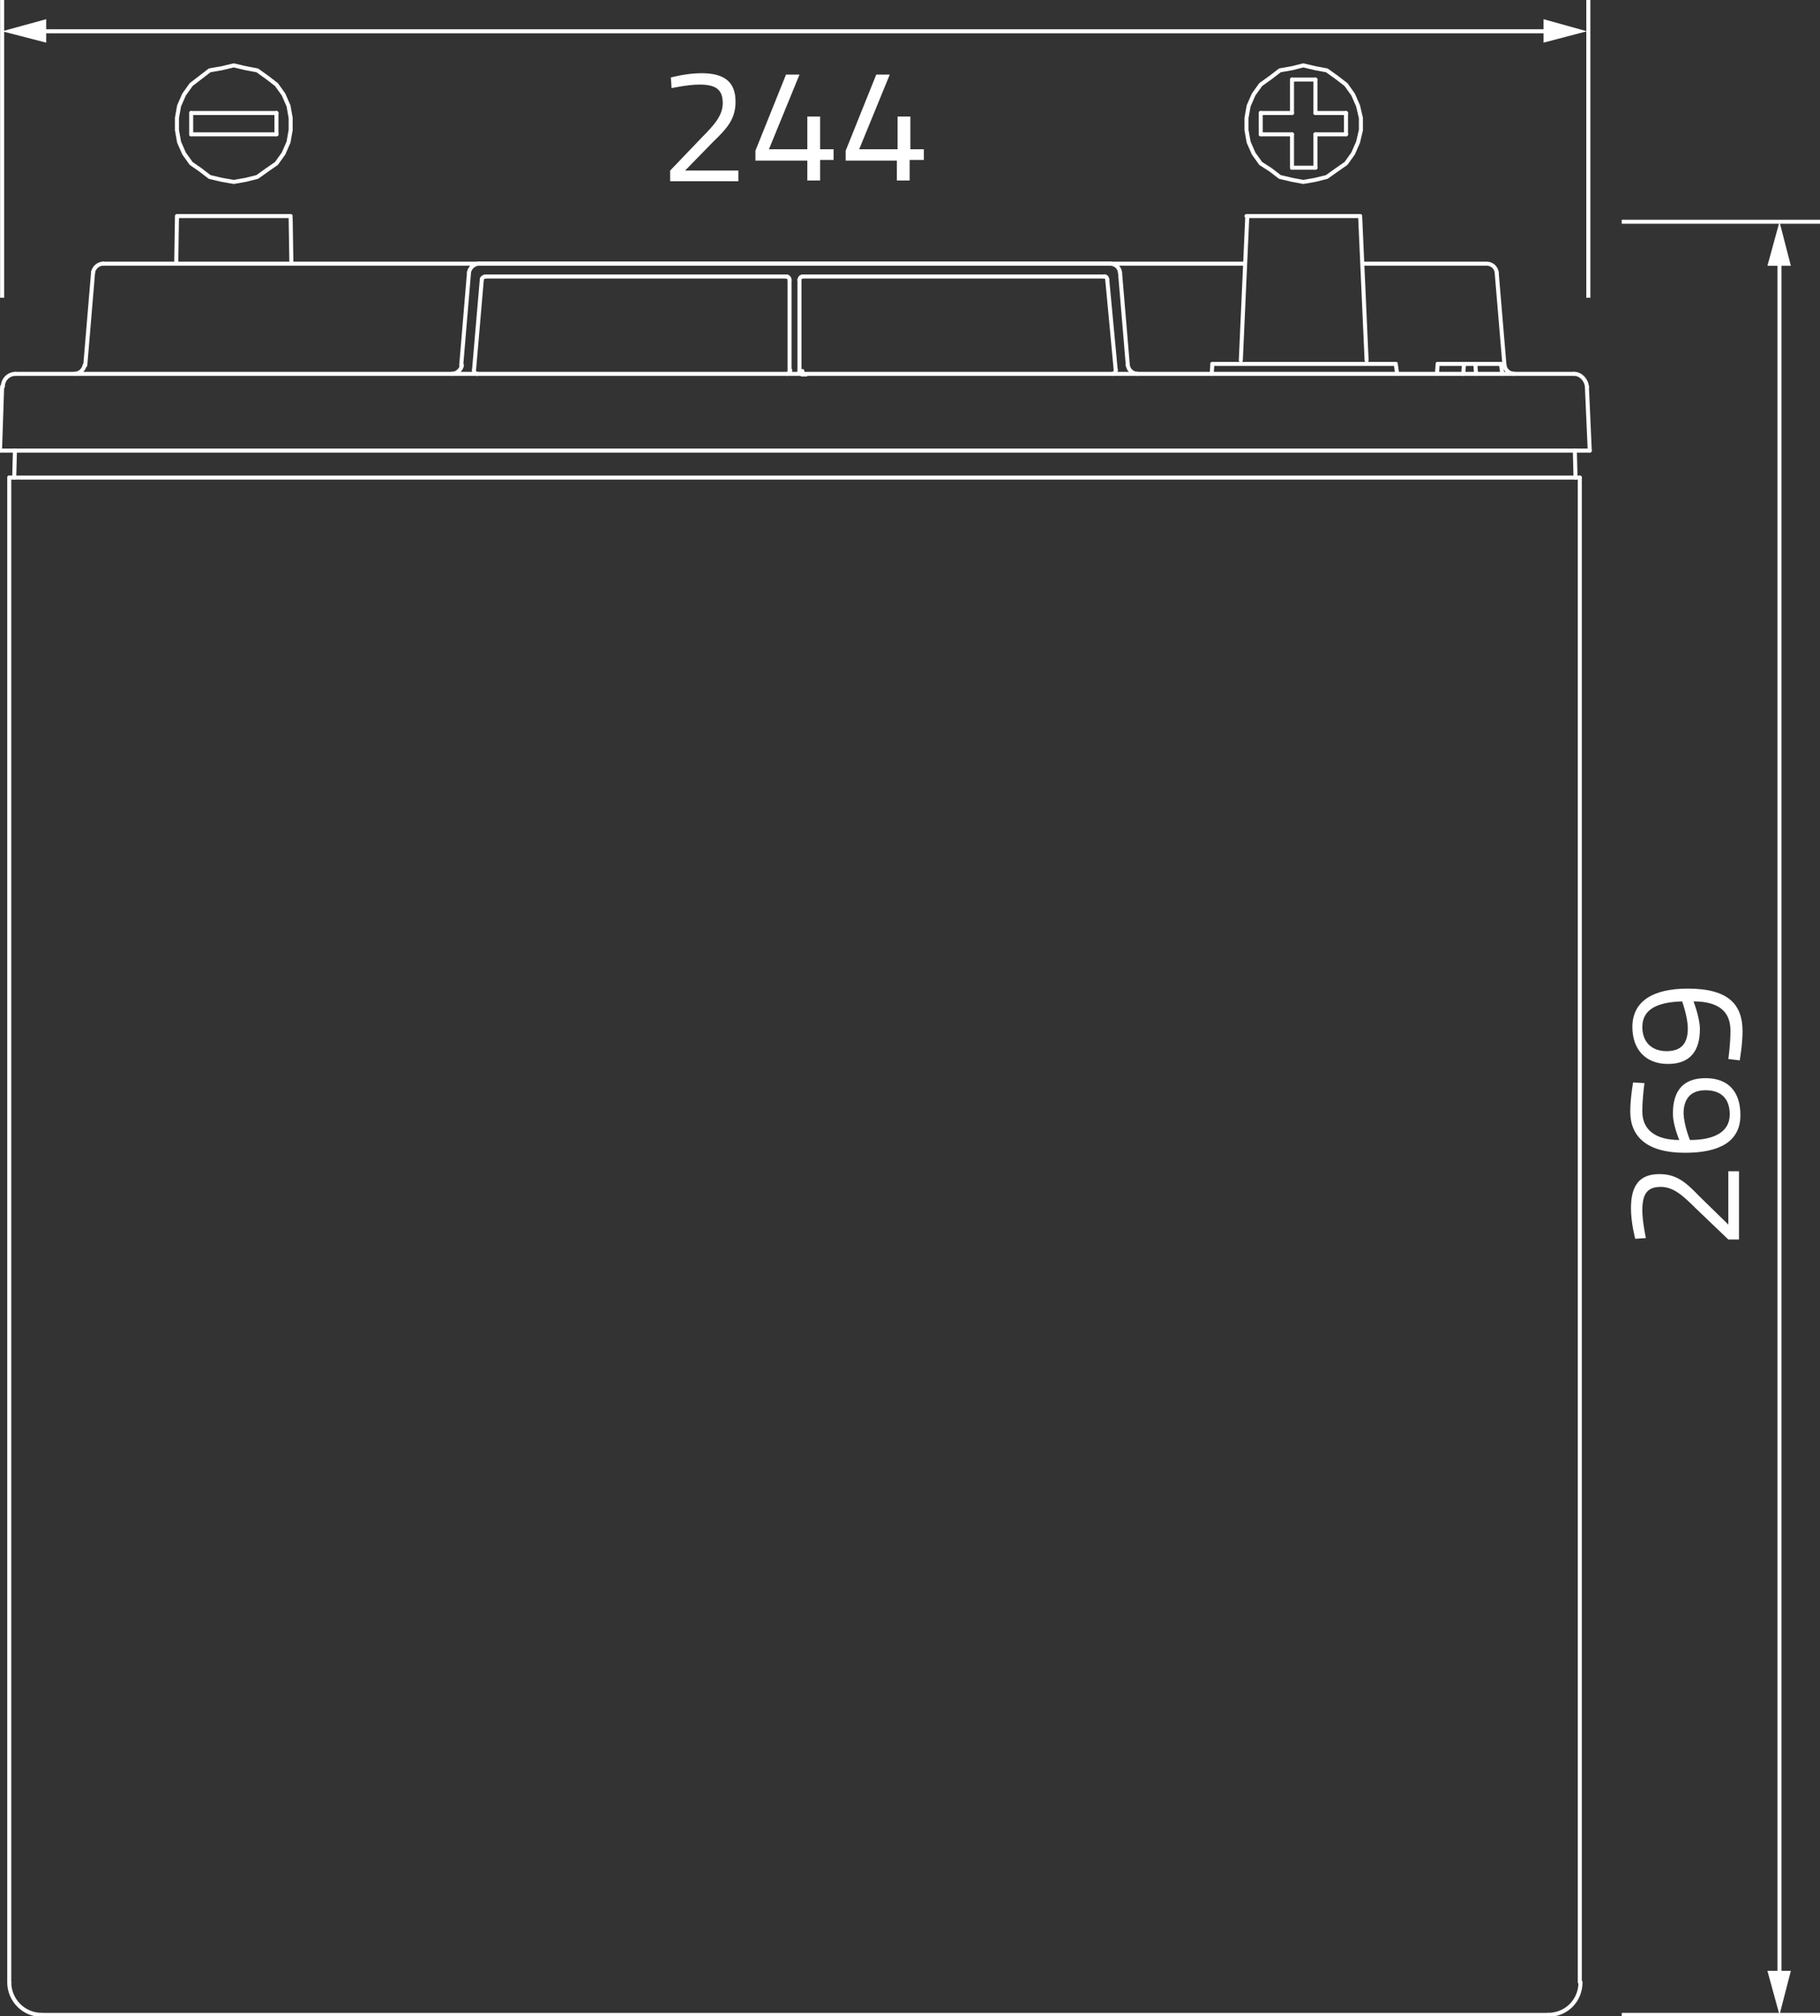 <?xml version="1.0" encoding="utf-8"?>
<!-- Generator: Adobe Illustrator 24.1.0, SVG Export Plug-In . SVG Version: 6.00 Build 0)  -->
<svg version="1.1" id="Ebene_1" xmlns="http://www.w3.org/2000/svg" xmlns:xlink="http://www.w3.org/1999/xlink" x="0px" y="0px"
	 viewBox="0 0 256.1 283.7" style="enable-background:new 0 0 256.1 283.7;" xml:space="preserve">
<rect x="0" y="0" width="256.1" height="283.7" fill="#333333" stroke="none"/>
<style type="text/css">
	.st0{fill:none;stroke:#FFFFFF;stroke-width:0.567;stroke-linecap:round;stroke-linejoin:round;stroke-miterlimit:10;}
	.st1{fill:none;stroke:#FFFFFF;stroke-width:0.567;stroke-miterlimit:10;}
	.st2{fill:#FFFFFF;}
	.st3{fill:none;stroke:#FFFFFF;stroke-width:0.567;stroke-linecap:round;stroke-linejoin:round;}
</style>
<g>
	<g>
		<polyline class="st0" points="32.9,25.6 34.6,25.3 36.2,24.9 37.6,23.9 38.9,23 39.9,21.6 40.6,20 40.9,18.3 40.9,16.6 40.6,14.9 
			39.9,13.3 38.9,11.9 37.6,10.9 36.2,9.9 34.6,9.6 32.9,9.2 31.2,9.6 29.5,9.9 28.2,10.9 26.9,11.9 25.9,13.3 25.2,14.9 24.9,16.6 
			24.9,18.3 25.2,20 25.9,21.6 26.9,23 28.2,23.9 29.5,24.9 31.2,25.3 32.9,25.6 		"/>
		<line class="st0" x1="26.9" y1="18.9" x2="38.9" y2="18.9"/>
		<line class="st0" x1="38.9" y1="15.9" x2="26.9" y2="15.9"/>
		<line class="st0" x1="26.9" y1="15.9" x2="26.9" y2="18.9"/>
		<line class="st0" x1="38.9" y1="18.9" x2="38.9" y2="15.9"/>
	</g>
	<line class="st1" x1="228.2" y1="31.2" x2="256.1" y2="31.2"/>
	<line class="st1" x1="228.2" y1="283.5" x2="256.1" y2="283.5"/>
	<g>
		<g>
			<line class="st1" x1="250.4" y1="36.3" x2="250.4" y2="278.4"/>
			<g>
				<polygon class="st2" points="248.7,37.4 250.4,31.2 252,37.4 				"/>
			</g>
			<g>
				<polygon class="st2" points="248.7,277.3 250.4,283.5 252,277.3 				"/>
			</g>
		</g>
	</g>
	<g>
		<g>
			<line class="st1" x1="5.4" y1="4.4" x2="218.3" y2="4.4"/>
			<g>
				<polygon class="st2" points="6.5,6 0.3,4.4 6.5,2.7 				"/>
			</g>
			<g>
				<polygon class="st2" points="217.2,6 223.3,4.4 217.2,2.7 				"/>
			</g>
		</g>
	</g>
	<line class="st1" x1="223.5" y1="0" x2="223.5" y2="41.9"/>
	<line class="st1" x1="0.3" y1="0" x2="0.3" y2="41.9"/>
	<g>
		<path class="st2" d="M244.7,174.4h-1.5l-4.6-4.4c-1.9-1.9-3.2-3-4.9-3c-2,0-2.6,1.1-2.6,3.3c0,1.6,0.5,3.9,0.5,3.9l-1.5,0.1
			c0,0-0.6-2.2-0.6-4.3c0-3.2,1.2-4.8,4-4.8c2.3,0,3.6,1,5.6,3.1l4.1,4v-7.5h1.5V174.4L244.7,174.4z"/>
		<path class="st2" d="M231.4,152.4c0,0-0.3,2-0.3,4c0,2.6,1.9,4,5.2,4c0,0-0.9-2.1-0.9-3.7c0-3.3,1.5-5,4.6-5
			c3.2,0,4.9,1.9,4.9,5.2c0,3.7-2.9,5.3-7.8,5.3c-5.4,0-7.7-2.3-7.7-5.8c0-1.9,0.4-4.1,0.4-4.1L231.4,152.4z M237.8,160.4
			c3.2,0,5.6-1,5.6-3.6c0-2.2-1.2-3.4-3.4-3.4c-2.1,0-3.1,1.2-3.1,3.3C237,158.5,237.8,160.4,237.8,160.4z"/>
		<path class="st2" d="M243.2,149c0,0,0.3-2,0.3-4c0-2.7-1.7-4.1-5.2-4.1c0,0,0.9,2.3,0.9,3.9c0,3.1-1.4,4.9-4.5,4.9s-5-2-5-5.2
			c0-3.7,3-5.4,7.8-5.4c5.8,0,7.7,2.3,7.7,6c0,1.9-0.4,4.1-0.4,4.1L243.2,149z M236.7,140.9c-3.3,0.1-5.6,1-5.6,3.6
			c0,2.1,1.3,3.4,3.4,3.4c2.1,0,3-1.1,3-3.2C237.5,143.1,236.7,140.9,236.7,140.9z"/>
	</g>
	<g>
		<path class="st2" d="M94.3,25.5V24l4.4-4.6c1.9-1.9,3-3.2,3-4.9c0-2-1.1-2.6-3.3-2.6c-1.6,0-3.9,0.5-3.9,0.5l-0.1-1.5
			c0,0,2.2-0.6,4.3-0.6c3.2,0,4.8,1.2,4.8,4c0,2.3-1,3.6-3.1,5.6l-4,4.1h7.5v1.5H94.3L94.3,25.5z"/>
		<path class="st2" d="M113.6,22.6h-7.3v-1.4l4.3-10.7h1.9L108.2,21h5.4v-4.6h1.8V21h1.9v1.5h-1.9v2.9h-1.8V22.6L113.6,22.6z"/>
		<path class="st2" d="M126.3,22.6H119v-1.4l4.3-10.7h1.9L120.9,21h5.4v-4.6h1.8V21h1.9v1.5h-2v2.9h-1.8v-2.8H126.3z"/>
	</g>
	<g>
		<line class="st3" x1="217.8" y1="283.5" x2="5.9" y2="283.5"/>
		<line class="st3" x1="1.3" y1="67.2" x2="1.3" y2="278.9"/>
		<line class="st3" x1="0" y1="63.4" x2="0.3" y2="54.4"/>
		<line class="st3" x1="2" y1="67.2" x2="2.1" y2="63.4"/>
		<line class="st3" x1="13.1" y1="38.3" x2="12" y2="51.4"/>
		<line class="st3" x1="66" y1="38.3" x2="64.9" y2="51.4"/>
		<line class="st3" x1="66.7" y1="52.1" x2="67.8" y2="39.3"/>
		<line class="st3" x1="111.1" y1="39.4" x2="111.1" y2="52.2"/>
		<line class="st3" x1="112.5" y1="39.4" x2="112.5" y2="52.2"/>
		<line class="st3" x1="157" y1="52.1" x2="155.8" y2="39.3"/>
		<line class="st3" x1="157.6" y1="38.3" x2="158.7" y2="51.4"/>
		<line class="st3" x1="170.5" y1="52.6" x2="170.6" y2="51.2"/>
		<line class="st3" x1="202.2" y1="52.6" x2="202.3" y2="51.2"/>
		<line class="st3" x1="206" y1="51.2" x2="205.9" y2="52.6"/>
		<line class="st3" x1="196.6" y1="52.6" x2="196.4" y2="51.2"/>
		<line class="st3" x1="1.3" y1="67.2" x2="222.3" y2="67.2"/>
		<line class="st3" x1="0" y1="63.4" x2="223.7" y2="63.4"/>
		<line class="st3" x1="207.7" y1="52.6" x2="207.6" y2="51.2"/>
		<line class="st3" x1="211.4" y1="52.6" x2="211.2" y2="51.2"/>
		<line class="st3" x1="210.6" y1="38.3" x2="211.7" y2="51.4"/>
		<line class="st3" x1="222.3" y1="278.9" x2="222.3" y2="67.2"/>
		<line class="st3" x1="2.2" y1="52.6" x2="221.5" y2="52.6"/>
		<line class="st3" x1="170.6" y1="51.2" x2="196.4" y2="51.2"/>
		<line class="st3" x1="202.3" y1="51.2" x2="211.2" y2="51.2"/>
		<line class="st3" x1="221.7" y1="67.2" x2="221.6" y2="63.4"/>
		<line class="st3" x1="223.7" y1="63.4" x2="223.3" y2="54.4"/>
		<line class="st3" x1="155.4" y1="38.9" x2="113" y2="38.9"/>
		<line class="st3" x1="110.7" y1="38.9" x2="68.3" y2="38.9"/>
		<line class="st3" x1="67.4" y1="37.1" x2="156.2" y2="37.1"/>
		<line class="st3" x1="14.5" y1="37.1" x2="175.2" y2="37.1"/>
		<path class="st3" d="M1.3,278.9c0,2.5,2,4.6,4.6,4.6"/>
		<path class="st3" d="M2.2,52.6c-1,0-1.8,0.8-1.8,1.8"/>
		<path class="st3" d="M14.5,37.1c-0.7,0-1.3,0.6-1.4,1.2"/>
		<path class="st3" d="M10.5,52.6c0.7,0,1.3-0.6,1.4-1.2"/>
		<path class="st3" d="M67.4,37.1c-0.7,0-1.3,0.6-1.4,1.2"/>
		<path class="st3" d="M63.6,52.6c0.7,0,1.3-0.6,1.4-1.2"/>
		<path class="st3" d="M66.7,52.1c0,0.3,0.2,0.5,0.4,0.5h0.1"/>
		<path class="st3" d="M68.3,38.9c-0.2,0-0.5,0.2-0.5,0.4"/>
		<path class="st3" d="M217.8,283.5c2.6,0,4.6-2,4.6-4.6"/>
		<path class="st3" d="M158.7,51.4c0.1,0.7,0.7,1.2,1.4,1.2"/>
		<path class="st3" d="M157.6,38.3c-0.1-0.7-0.7-1.2-1.4-1.2"/>
		<path class="st3" d="M155.8,39.3c0-0.2-0.2-0.5-0.5-0.4"/>
		<path class="st3" d="M156.5,52.6c0.3,0,0.5-0.2,0.5-0.5V52"/>
		<path class="st3" d="M112.9,52.2c0,0.3,0.2,0.5,0.5,0.5"/>
		<path class="st3" d="M223.3,54.4c-0.1-1-0.9-1.8-1.8-1.8"/>
		<path class="st3" d="M210.6,38.3c-0.1-0.7-0.7-1.2-1.4-1.2h-17.4"/>
		<path class="st3" d="M211.7,51.4c0.1,0.7,0.7,1.2,1.4,1.2"/>
		<path class="st3" d="M113,38.9c-0.3,0-0.5,0.2-0.5,0.5"/>
		<path class="st3" d="M111.1,39.4c0-0.3-0.2-0.5-0.5-0.5"/>
		<path class="st3" d="M110.7,52.6c0.3,0,0.5-0.2,0.5-0.5"/>
		<path class="st3" d="M112.5,52.2c0,0.3,0.2,0.5,0.5,0.5"/>
		<line class="st3" x1="175.5" y1="30.7" x2="174.6" y2="50.7"/>
		<line class="st3" x1="192.3" y1="50.7" x2="191.4" y2="30.6"/>
		<line class="st3" x1="175.4" y1="30.4" x2="191.4" y2="30.4"/>
		<line class="st3" x1="24.9" y1="30.6" x2="24.8" y2="37"/>
		<line class="st3" x1="41" y1="37" x2="40.9" y2="30.7"/>
		<line class="st3" x1="24.9" y1="30.4" x2="40.9" y2="30.4"/>
	</g>
	<g>
		<polyline class="st0" points="183.4,9.2 181.8,9.6 180.1,9.9 178.8,10.9 177.4,11.9 176.4,13.3 175.7,14.9 175.4,16.6 175.4,18.3 
			175.7,20 176.4,21.6 177.4,23 178.8,23.9 180.1,24.9 181.8,25.3 183.4,25.6 185.1,25.3 186.7,24.9 188.1,23.9 189.4,23 
			190.4,21.6 191.1,20 191.5,18.3 191.5,16.6 191.1,14.9 190.4,13.3 189.4,11.9 188.1,10.9 186.7,9.9 185.1,9.6 183.4,9.2 		"/>
		<line class="st0" x1="177.4" y1="15.9" x2="177.4" y2="18.9"/>
		<line class="st0" x1="181.8" y1="15.9" x2="177.4" y2="15.9"/>
		<line class="st0" x1="181.8" y1="11.2" x2="181.8" y2="15.9"/>
		<line class="st0" x1="185.1" y1="15.9" x2="185.1" y2="11.2"/>
		<line class="st0" x1="189.4" y1="15.9" x2="185.1" y2="15.9"/>
		<line class="st0" x1="189.4" y1="18.9" x2="189.4" y2="15.9"/>
		<line class="st0" x1="185.1" y1="18.9" x2="189.4" y2="18.9"/>
		<line class="st0" x1="185.1" y1="23.6" x2="185.1" y2="18.9"/>
		<line class="st0" x1="181.8" y1="23.6" x2="185.1" y2="23.6"/>
		<line class="st0" x1="181.8" y1="18.9" x2="181.8" y2="23.6"/>
		<line class="st0" x1="177.4" y1="18.9" x2="181.8" y2="18.9"/>
		<line class="st0" x1="185.1" y1="11.2" x2="181.8" y2="11.2"/>
	</g>
</g>
</svg>
